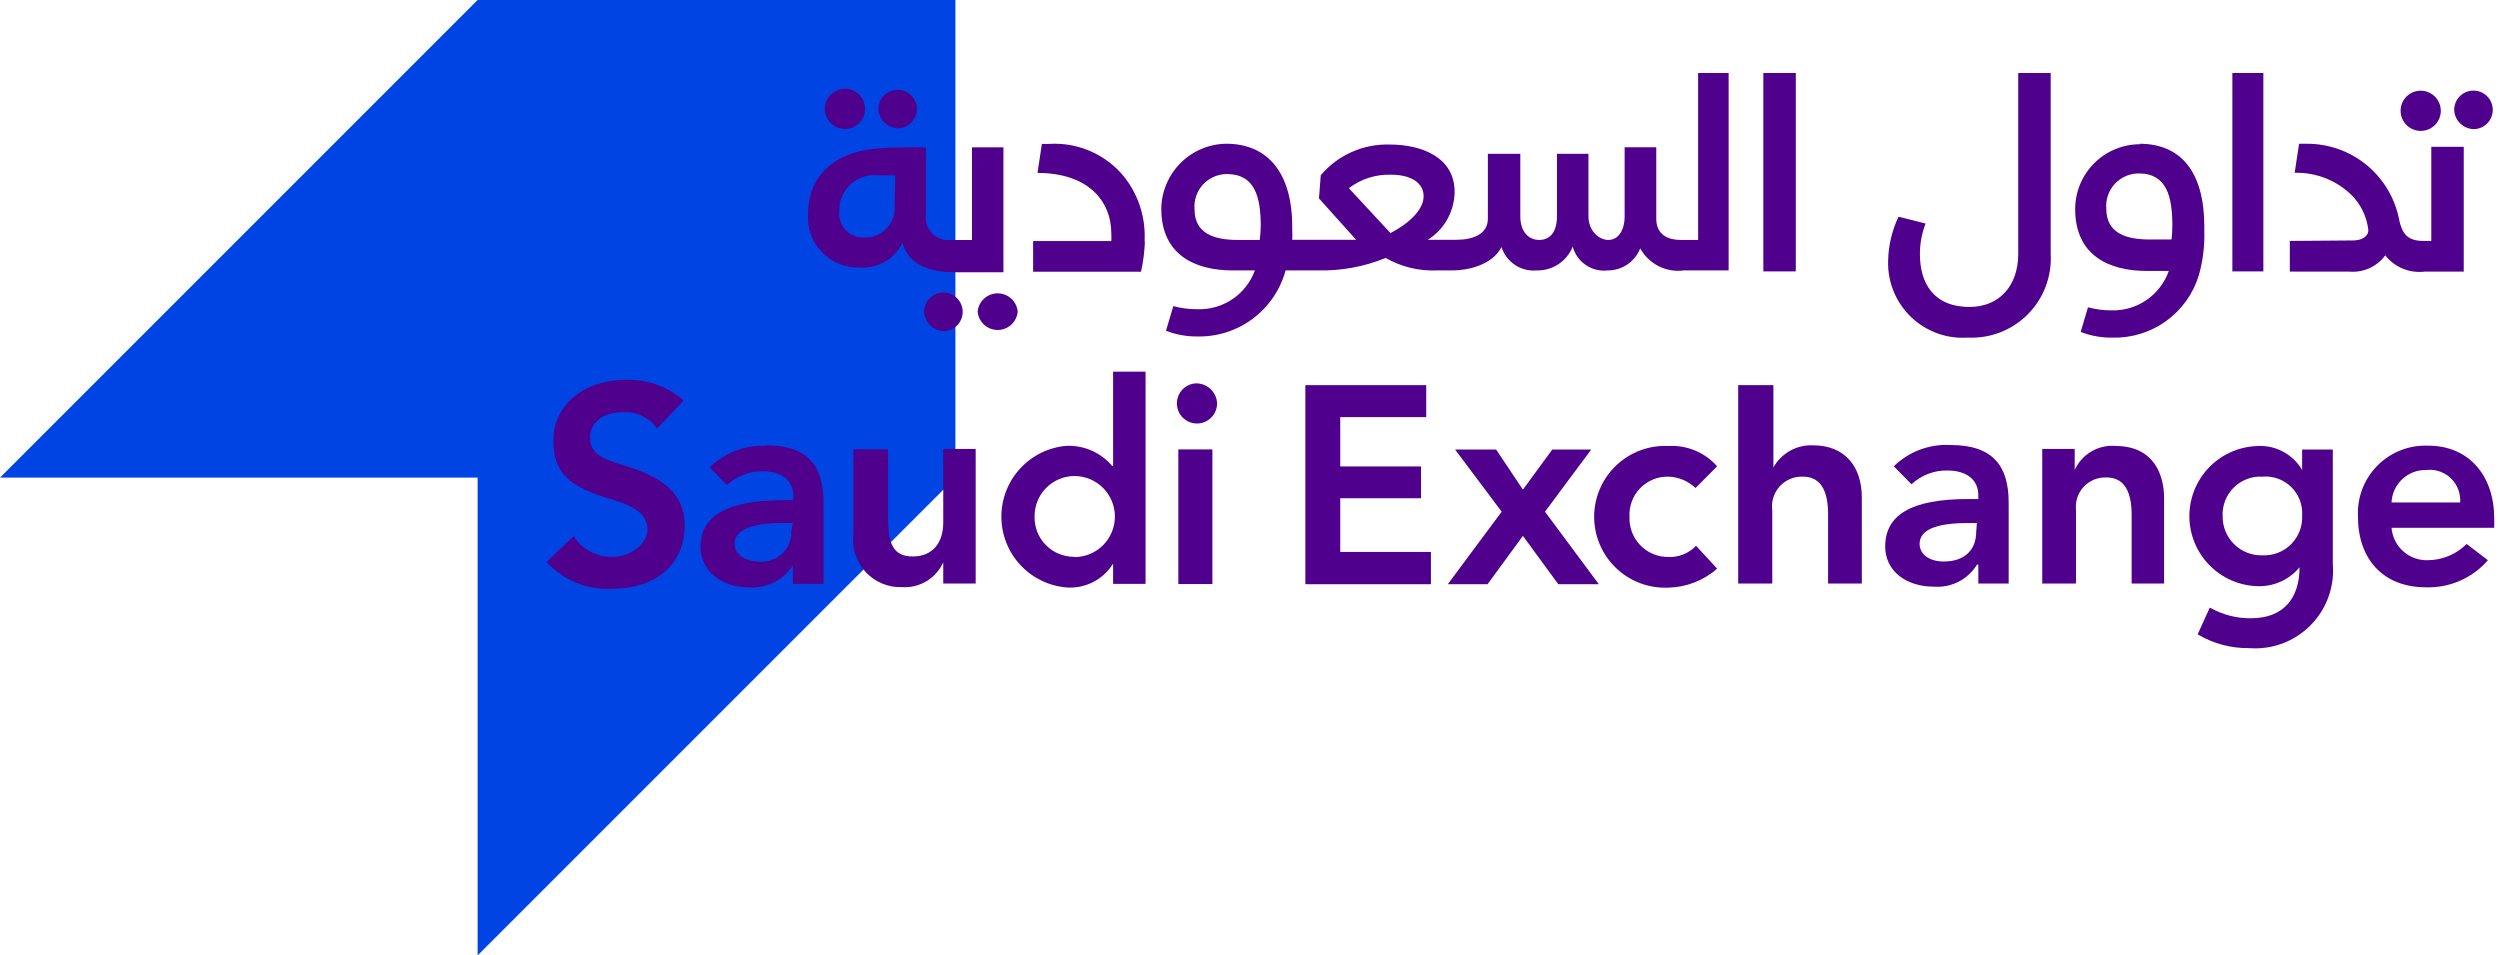 <svg width="157" height="60" viewBox="0 0 157 60" fill="none"
  xmlns="http://www.w3.org/2000/svg">
  <g clip-path="url(#clip0_493_1126)">
    <path d="M29.995 0L0 29.995H29.995V60L60 29.995V0H29.995Z" fill="#0045e3"/>
    <path d="M76.139 28.223H73.999V36.679H76.139V28.223Z" fill="#4f008c"/>
    <path d="M91.38 28.232L94.305 32.135L90.922 36.689H93.418L95.639 33.653L97.86 36.689H100.407L97.025 32.135L99.928 28.232H97.483L95.639 30.749L93.958 28.232H91.38Z" fill="#4f008c"/>
    <path d="M81.977 24.188V36.689H89.862V34.661H84.167V31.289H89.241V29.292H84.167V26.195H89.567V24.188H81.977Z" fill="#4f008c"/>
    <path d="M156.638 32.573C156.638 29.893 155.069 27.988 152.491 27.988C151.902 27.963 151.314 28.062 150.765 28.277C150.215 28.493 149.717 28.82 149.302 29.24C148.887 29.659 148.563 30.16 148.353 30.711C148.143 31.262 148.05 31.851 148.08 32.441C148.08 35.069 149.618 36.883 152.359 36.883C153.092 36.905 153.82 36.764 154.492 36.469C155.163 36.175 155.76 35.735 156.241 35.181L154.906 34.162C154.259 34.808 153.385 35.174 152.471 35.181C151.901 35.201 151.346 35.001 150.921 34.621C150.495 34.241 150.233 33.712 150.189 33.144H156.638V32.573ZM150.189 31.554C150.213 30.998 150.453 30.474 150.859 30.093C151.264 29.712 151.803 29.505 152.359 29.516C152.639 29.483 152.924 29.511 153.192 29.6C153.459 29.689 153.705 29.836 153.909 30.031C154.113 30.226 154.272 30.463 154.374 30.727C154.476 30.99 154.519 31.273 154.499 31.554H150.189Z" fill="#4f008c"/>
    <path d="M126.144 36.648V31.554C126.144 29.333 125.217 27.947 122.507 27.947C121.851 27.91 121.194 28.009 120.578 28.238C119.963 28.468 119.402 28.824 118.931 29.282L120.041 30.413C120.651 29.842 121.458 29.532 122.293 29.547C123.485 29.547 124.239 30.117 124.239 31.096V31.34H123.597C119.99 31.34 118.391 32.359 118.391 34.325C118.391 35.843 119.685 36.842 121.447 36.842C121.983 36.883 122.519 36.776 122.998 36.531C123.476 36.286 123.877 35.914 124.157 35.456H124.239V36.648H126.144ZM124.106 33.398C124.106 34.509 123.403 35.263 122.069 35.263C121.192 35.263 120.551 34.835 120.551 34.152C120.551 33.286 121.569 32.848 123.556 32.848H124.147L124.106 33.398Z" fill="#4f008c"/>
    <path d="M144.574 28.231V29.515C144.28 29.013 143.849 28.605 143.331 28.34C142.813 28.075 142.23 27.963 141.65 28.017C140.521 28.08 139.459 28.575 138.685 29.4C137.911 30.225 137.484 31.317 137.493 32.448C137.502 33.579 137.947 34.663 138.734 35.475C139.521 36.288 140.591 36.766 141.722 36.81C142.231 36.835 142.739 36.741 143.206 36.536C143.672 36.331 144.085 36.02 144.411 35.628C144.411 37.584 143.392 38.827 141.355 38.827C140.451 38.836 139.562 38.604 138.777 38.155L138.013 39.836C138.988 40.419 140.107 40.719 141.243 40.702C141.95 40.758 142.661 40.659 143.326 40.413C143.991 40.166 144.595 39.778 145.095 39.275C145.595 38.772 145.98 38.166 146.223 37.499C146.465 36.833 146.56 36.121 146.5 35.414V28.231H144.574ZM142.078 34.874C141.752 34.884 141.427 34.828 141.124 34.709C140.82 34.59 140.543 34.411 140.31 34.183C140.077 33.954 139.892 33.681 139.767 33.38C139.642 33.079 139.579 32.755 139.582 32.429C139.564 32.097 139.617 31.764 139.736 31.453C139.855 31.142 140.039 30.86 140.274 30.625C140.509 30.389 140.792 30.206 141.102 30.087C141.413 29.968 141.746 29.915 142.078 29.933C142.409 29.904 142.742 29.947 143.054 30.059C143.367 30.172 143.651 30.35 143.888 30.582C144.125 30.814 144.309 31.095 144.428 31.405C144.546 31.715 144.596 32.047 144.574 32.378C144.59 32.71 144.537 33.042 144.417 33.352C144.297 33.662 144.114 33.944 143.879 34.179C143.644 34.414 143.362 34.597 143.052 34.717C142.742 34.837 142.41 34.89 142.078 34.874Z" fill="#4f008c"/>
    <path d="M104.779 28.008C104.177 27.979 103.575 28.073 103.01 28.284C102.446 28.494 101.93 28.817 101.494 29.233C101.057 29.648 100.71 30.149 100.473 30.703C100.236 31.256 100.113 31.853 100.113 32.455C100.113 33.058 100.236 33.654 100.473 34.208C100.71 34.762 101.057 35.262 101.494 35.678C101.93 36.094 102.446 36.417 103.01 36.627C103.575 36.838 104.177 36.931 104.779 36.903C105.906 36.878 106.988 36.456 107.835 35.711L106.511 34.274C106.289 34.508 106.02 34.693 105.721 34.814C105.422 34.935 105.101 34.991 104.779 34.977C104.45 34.981 104.124 34.919 103.821 34.793C103.517 34.667 103.243 34.481 103.014 34.245C102.785 34.01 102.607 33.73 102.49 33.423C102.373 33.116 102.319 32.789 102.333 32.461C102.313 32.13 102.362 31.8 102.477 31.49C102.592 31.18 102.77 30.897 103 30.659C103.23 30.421 103.507 30.234 103.813 30.109C104.119 29.985 104.448 29.925 104.779 29.934C105.414 29.954 106.02 30.208 106.48 30.647L107.835 29.282C107.455 28.852 106.983 28.514 106.453 28.294C105.924 28.073 105.351 27.975 104.779 28.008Z" fill="#4f008c"/>
    <path d="M42.934 25.156C41.941 24.279 40.652 23.813 39.328 23.852C36.567 23.852 34.753 25.513 34.753 27.652C34.753 29.792 35.833 30.597 38.411 31.361C40.041 31.85 40.663 32.38 40.663 33.256C40.663 34.132 39.644 34.968 38.472 34.968C37.986 34.985 37.503 34.873 37.074 34.645C36.644 34.415 36.283 34.077 36.027 33.663L34.325 35.294C34.85 35.867 35.497 36.316 36.218 36.607C36.939 36.898 37.716 37.023 38.492 36.975C40.958 36.975 42.996 35.62 42.996 32.991C42.996 30.597 40.958 29.761 39.012 29.17C37.759 28.783 37.056 28.457 37.056 27.489C37.056 26.521 37.871 25.89 39.093 25.89C39.512 25.859 39.932 25.936 40.312 26.115C40.692 26.293 41.02 26.567 41.264 26.908L42.934 25.156Z" fill="#4f008c"/>
    <path d="M48.141 27.997C47.483 27.963 46.826 28.066 46.21 28.299C45.595 28.532 45.034 28.891 44.565 29.352L45.655 30.463C46.264 29.899 47.066 29.589 47.896 29.597C49.088 29.597 49.822 30.168 49.822 31.166V31.41H49.2C45.594 31.41 43.994 32.429 43.994 34.345C43.994 35.853 45.298 36.892 47.051 36.892C47.589 36.923 48.126 36.812 48.608 36.568C49.089 36.325 49.497 35.959 49.791 35.506V36.668H51.717V31.573C51.717 29.322 50.8 27.967 48.11 27.967M49.69 33.356C49.702 33.621 49.656 33.886 49.556 34.131C49.456 34.377 49.304 34.598 49.11 34.779C48.916 34.96 48.686 35.097 48.434 35.18C48.182 35.264 47.915 35.291 47.652 35.262C46.786 35.262 46.134 34.824 46.134 34.151C46.134 33.285 47.153 32.847 49.19 32.847H49.791L49.69 33.356Z" fill="#4f008c"/>
    <path d="M53.591 28.212V33.591C53.546 34.014 53.592 34.442 53.726 34.846C53.86 35.249 54.08 35.619 54.37 35.93C54.66 36.241 55.013 36.487 55.406 36.649C55.799 36.812 56.223 36.888 56.648 36.872C57.187 36.907 57.723 36.776 58.186 36.498C58.648 36.219 59.015 35.806 59.236 35.313V36.648H61.273V28.191H59.236V32.807C59.236 34.131 58.533 34.946 57.32 34.946C56.108 34.946 55.772 34.162 55.772 32.562V28.212H53.591Z" fill="#4f008c"/>
    <path d="M69.903 23.342V29.271H69.853C69.502 28.854 69.061 28.523 68.563 28.302C68.065 28.081 67.524 27.977 66.979 27.998C65.864 28.09 64.823 28.599 64.065 29.423C63.307 30.247 62.886 31.326 62.886 32.445C62.886 33.565 63.307 34.644 64.065 35.467C64.823 36.291 65.864 36.8 66.979 36.892C67.557 36.934 68.135 36.816 68.651 36.552C69.166 36.288 69.599 35.888 69.903 35.395V36.668H71.941V23.342H69.903ZM67.468 34.967C67.137 34.971 66.808 34.908 66.501 34.782C66.194 34.657 65.916 34.47 65.683 34.234C65.45 33.998 65.267 33.718 65.145 33.41C65.023 33.101 64.964 32.772 64.972 32.44C64.968 32.109 65.03 31.78 65.153 31.472C65.276 31.165 65.459 30.885 65.691 30.648C65.923 30.411 66.2 30.223 66.504 30.093C66.809 29.964 67.137 29.896 67.468 29.893C68.144 29.893 68.792 30.161 69.269 30.639C69.747 31.117 70.016 31.765 70.016 32.44C70.016 33.116 69.747 33.764 69.269 34.241C68.792 34.719 68.144 34.987 67.468 34.987" fill="#4f008c"/>
    <path d="M76.434 25.319C76.425 25.147 76.382 24.977 76.307 24.821C76.232 24.665 76.128 24.526 75.999 24.41C75.87 24.295 75.72 24.206 75.557 24.148C75.394 24.091 75.221 24.067 75.048 24.076C74.804 24.1 74.572 24.194 74.381 24.348C74.189 24.501 74.047 24.707 73.97 24.94C73.894 25.173 73.887 25.423 73.95 25.66C74.013 25.897 74.144 26.11 74.327 26.274C74.51 26.438 74.736 26.545 74.978 26.582C75.221 26.62 75.469 26.586 75.692 26.484C75.915 26.383 76.105 26.219 76.236 26.012C76.368 25.805 76.437 25.564 76.434 25.319Z" fill="#4f008c"/>
    <path d="M132.889 28.007C132.353 27.957 131.814 28.076 131.348 28.346C130.883 28.616 130.513 29.025 130.291 29.515V28.191H128.253V36.647H130.372V32.022C130.344 31.757 130.373 31.489 130.458 31.236C130.544 30.984 130.683 30.753 130.866 30.559C131.049 30.366 131.271 30.214 131.519 30.114C131.766 30.015 132.032 29.971 132.298 29.984C133.317 29.984 133.867 30.748 133.867 32.317V36.647H135.904V31.268C135.904 29.964 135.365 28.007 132.848 28.007" fill="#4f008c"/>
    <path d="M109.159 24.188V36.648H111.299V32.053C111.261 31.782 111.284 31.505 111.365 31.243C111.446 30.982 111.584 30.741 111.769 30.539C111.954 30.336 112.181 30.177 112.434 30.073C112.688 29.968 112.961 29.921 113.235 29.934C114.253 29.934 114.804 30.698 114.804 32.267V36.648H116.923V31.248C116.923 29.272 115.833 27.967 113.866 27.967C113.362 27.943 112.862 28.06 112.421 28.305C111.98 28.55 111.616 28.913 111.37 29.353V24.188H109.159Z" fill="#4f008c"/>
    <path d="M142.139 4.584H140.193V17.044H142.139V4.584Z" fill="#4f008c"/>
    <path d="M112.776 4.584H110.738V17.044H112.776V4.584Z" fill="#4f008c"/>
    <path d="M61.039 9.252V15.07H59.715C59.509 15.096 59.301 15.076 59.104 15.012C58.907 14.948 58.727 14.84 58.577 14.698C58.427 14.556 58.31 14.382 58.236 14.189C58.161 13.996 58.13 13.788 58.145 13.582V9.252C56.953 9.252 55.619 9.252 54.997 9.333C52.511 9.547 50.749 10.953 50.749 13.409C50.713 13.846 50.769 14.286 50.914 14.7C51.059 15.114 51.289 15.494 51.59 15.813C51.89 16.133 52.255 16.386 52.659 16.556C53.063 16.727 53.499 16.81 53.938 16.802C54.497 16.848 55.057 16.725 55.546 16.449C56.035 16.172 56.429 15.756 56.678 15.253C57.117 16.873 58.849 17.097 59.959 17.097H63.016V9.252H61.039ZM56.179 12.879C56.206 13.137 56.179 13.398 56.099 13.644C56.018 13.891 55.887 14.118 55.713 14.31C55.539 14.502 55.326 14.656 55.089 14.76C54.851 14.865 54.594 14.918 54.335 14.917C54.112 14.937 53.886 14.906 53.676 14.828C53.466 14.75 53.276 14.626 53.12 14.464C52.963 14.303 52.845 14.11 52.773 13.897C52.702 13.684 52.678 13.458 52.705 13.236C52.699 12.918 52.762 12.604 52.889 12.313C53.017 12.022 53.205 11.762 53.442 11.551C53.679 11.34 53.959 11.183 54.263 11.09C54.567 10.998 54.886 10.972 55.201 11.015H56.22L56.179 12.879Z" fill="#4f008c"/>
    <path d="M106.642 4.584V15.068H105.532C104.798 15.068 104.014 14.773 104.014 13.743V9.25H102.027V13.58C102.027 14.508 101.599 15.068 101.008 15.068C100.417 15.068 99.755 14.508 99.755 13.58V9.658H97.778V13.58C97.778 14.599 97.32 15.068 96.668 15.068C96.016 15.068 95.476 14.589 95.476 13.58V9.658H93.438V13.733C93.438 14.752 92.419 15.058 91.482 15.058H89.668C90.178 14.737 90.598 14.294 90.892 13.769C91.186 13.244 91.343 12.654 91.35 12.052C91.35 9.892 89.312 9.077 87.274 9.077C86.454 9.052 85.639 9.212 84.889 9.546C84.14 9.879 83.475 10.377 82.944 11.003L82.832 12.46L85.165 15.058H81.151C81.166 14.851 81.166 14.643 81.151 14.436V14.232C81.151 10.819 79.582 9.026 77.004 9.026C75.928 9.042 74.901 9.476 74.14 10.237C73.379 10.998 72.945 12.026 72.929 13.102C72.929 16.026 75.068 16.983 77.422 16.983H78.808C78.537 17.726 78.036 18.363 77.378 18.801C76.72 19.239 75.939 19.455 75.15 19.418C74.654 19.419 74.161 19.354 73.683 19.225L73.224 20.773C73.854 21.017 74.525 21.138 75.201 21.13C76.453 21.155 77.678 20.761 78.681 20.009C79.683 19.258 80.406 18.193 80.733 16.983H82.771C84.226 17.016 85.672 16.749 87.019 16.199C87.991 16.755 89.1 17.027 90.219 16.983H91.237C92.103 16.983 93.703 16.678 94.294 15.516C94.44 15.974 94.737 16.369 95.137 16.635C95.537 16.902 96.016 17.025 96.495 16.983C96.981 16.997 97.46 16.86 97.867 16.592C98.273 16.325 98.587 15.938 98.767 15.486C98.893 15.958 99.185 16.369 99.589 16.643C99.993 16.919 100.482 17.039 100.967 16.983C101.407 16.985 101.837 16.853 102.201 16.606C102.564 16.359 102.845 16.007 103.005 15.598C103.269 16.078 103.672 16.467 104.161 16.714C104.65 16.962 105.203 17.055 105.746 16.983H108.558V4.584H106.642ZM79.133 15.068H77.728C76.342 15.068 75.017 14.722 75.017 13.152C74.992 12.87 75.026 12.585 75.117 12.316C75.207 12.047 75.353 11.801 75.545 11.591C75.737 11.383 75.971 11.216 76.231 11.102C76.49 10.988 76.771 10.93 77.055 10.931C78.818 10.931 79.174 12.388 79.174 14.202C79.171 14.492 79.15 14.781 79.113 15.068M87.325 14.64L84.707 11.818C85.468 11.236 86.408 10.938 87.366 10.972C88.578 10.972 89.403 11.461 89.403 12.327C89.403 13.193 88.446 14.059 87.284 14.66" fill="#4f008c"/>
    <path d="M61.395 19.572C61.424 19.886 61.569 20.178 61.801 20.391C62.034 20.604 62.338 20.722 62.654 20.722C62.969 20.722 63.273 20.604 63.506 20.391C63.739 20.178 63.884 19.886 63.912 19.572C63.884 19.258 63.739 18.965 63.506 18.753C63.273 18.54 62.969 18.422 62.654 18.422C62.338 18.422 62.034 18.54 61.801 18.753C61.569 18.965 61.424 19.258 61.395 19.572Z" fill="#4f008c"/>
    <path d="M58.033 19.572C58.046 19.901 58.186 20.212 58.424 20.44C58.661 20.668 58.978 20.795 59.307 20.794C59.543 20.782 59.771 20.702 59.962 20.562C60.153 20.422 60.299 20.229 60.382 20.008C60.464 19.786 60.48 19.545 60.428 19.314C60.375 19.083 60.256 18.873 60.085 18.709C59.914 18.545 59.7 18.435 59.467 18.391C59.234 18.348 58.994 18.374 58.776 18.466C58.557 18.558 58.371 18.711 58.239 18.908C58.107 19.104 58.035 19.335 58.033 19.572Z" fill="#4f008c"/>
    <path d="M134.397 9.058C133.316 9.058 132.279 9.487 131.515 10.252C130.751 11.016 130.321 12.052 130.321 13.133C130.321 16.057 132.461 17.015 134.814 17.015H136.2C135.939 17.757 135.449 18.396 134.801 18.841C134.152 19.287 133.379 19.514 132.593 19.491C132.098 19.493 131.604 19.427 131.126 19.297L130.668 20.846C131.298 21.09 131.969 21.211 132.644 21.203C133.855 21.237 135.043 20.873 136.026 20.166C137.009 19.459 137.732 18.449 138.085 17.29C138.343 16.383 138.46 15.441 138.431 14.499V14.234C138.431 10.81 136.974 9.027 134.356 9.027M136.394 15.039H134.988C133.602 15.039 132.277 14.692 132.277 13.123C132.25 12.84 132.283 12.554 132.373 12.284C132.464 12.014 132.609 11.766 132.801 11.555C132.993 11.345 133.227 11.178 133.488 11.063C133.749 10.949 134.03 10.891 134.315 10.892C136.078 10.892 136.424 12.359 136.424 14.172C136.424 14.462 136.407 14.751 136.373 15.039" fill="#4f008c"/>
    <path d="M71.879 15.15C71.961 13.677 71.497 12.226 70.575 11.074C70.007 10.387 69.285 9.844 68.467 9.49C67.648 9.136 66.758 8.98 65.868 9.037H65.43L65.155 10.86C68.273 10.86 69.791 12.562 69.791 14.681C69.8 14.834 69.8 14.987 69.791 15.139H64.88V17.065H71.655C71.796 16.439 71.877 15.801 71.9 15.16" fill="#4f008c"/>
    <path d="M150.759 6.887C150.745 7.139 150.806 7.39 150.936 7.607C151.065 7.823 151.256 7.996 151.485 8.103C151.714 8.21 151.969 8.246 152.218 8.206C152.468 8.167 152.699 8.054 152.884 7.881C153.068 7.709 153.196 7.485 153.252 7.239C153.308 6.993 153.289 6.735 153.197 6.5C153.106 6.265 152.946 6.063 152.738 5.919C152.531 5.776 152.285 5.698 152.032 5.695C151.708 5.692 151.394 5.814 151.157 6.036C150.92 6.258 150.777 6.563 150.759 6.887Z" fill="#4f008c"/>
    <path d="M154.121 6.888C154.132 7.218 154.271 7.53 154.509 7.759C154.747 7.987 155.065 8.114 155.395 8.111C155.631 8.099 155.859 8.018 156.05 7.878C156.241 7.738 156.387 7.546 156.469 7.324C156.552 7.102 156.568 6.861 156.516 6.63C156.463 6.4 156.344 6.189 156.173 6.025C156.002 5.861 155.787 5.751 155.555 5.708C155.322 5.665 155.082 5.691 154.863 5.782C154.645 5.874 154.459 6.028 154.327 6.224C154.195 6.421 154.123 6.652 154.121 6.888Z" fill="#4f008c"/>
    <path d="M55.16 6.837C55.173 7.166 55.313 7.477 55.551 7.705C55.788 7.933 56.105 8.06 56.434 8.06C56.67 8.048 56.898 7.967 57.089 7.827C57.28 7.688 57.426 7.495 57.508 7.273C57.591 7.051 57.607 6.81 57.555 6.58C57.502 6.349 57.383 6.138 57.212 5.975C57.041 5.811 56.826 5.7 56.594 5.657C56.361 5.614 56.121 5.64 55.903 5.732C55.684 5.823 55.498 5.977 55.366 6.173C55.234 6.37 55.162 6.601 55.16 6.837Z" fill="#4f008c"/>
    <path d="M51.798 6.836C51.798 7.171 51.931 7.492 52.168 7.729C52.405 7.966 52.726 8.099 53.061 8.099C53.396 8.099 53.718 7.966 53.955 7.729C54.191 7.492 54.325 7.171 54.325 6.836C54.325 6.501 54.191 6.179 53.955 5.942C53.718 5.705 53.396 5.572 53.061 5.572C52.726 5.572 52.405 5.705 52.168 5.942C51.931 6.179 51.798 6.501 51.798 6.836Z" fill="#4f008c"/>
    <path d="M119.226 13.611C118.812 14.484 118.589 15.436 118.574 16.403C118.557 17.056 118.676 17.706 118.925 18.31C119.174 18.914 119.546 19.46 120.018 19.912C120.49 20.363 121.051 20.712 121.666 20.934C122.281 21.156 122.935 21.247 123.587 21.201C124.281 21.234 124.975 21.12 125.622 20.868C126.27 20.616 126.858 20.23 127.348 19.737C127.837 19.243 128.218 18.653 128.465 18.003C128.712 17.353 128.821 16.659 128.783 15.964V4.584H126.745V15.944C126.745 17.982 125.522 19.276 123.689 19.276C121.386 19.276 120.571 17.727 120.571 15.964C120.569 15.306 120.689 14.653 120.927 14.039L119.226 13.611Z" fill="#4f008c"/>
    <path d="M143.801 15.131V17.056H147.509C147.946 17.099 148.385 17.027 148.785 16.849C149.185 16.67 149.532 16.391 149.792 16.038C150.085 16.407 150.469 16.695 150.906 16.874C151.344 17.052 151.819 17.115 152.288 17.056H154.723V9.221H152.685V15.131H152.196C151.106 15.131 150.861 14.591 150.678 13.857C150.43 12.489 149.705 11.254 148.633 10.37C147.56 9.486 146.209 9.01 144.82 9.028H144.382L144.106 10.851C145.41 10.816 146.674 11.3 147.621 12.196C148.244 12.793 148.637 13.591 148.732 14.448C148.732 14.876 148.273 15.1 147.784 15.1L143.801 15.131Z" fill="#4f008c"/>
  </g>
  <defs>
    <clipPath id="clip0_493_1126">
      <rect width="156.638" height="60" fill="#4f008c"/>
    </clipPath>
  </defs>
</svg>

